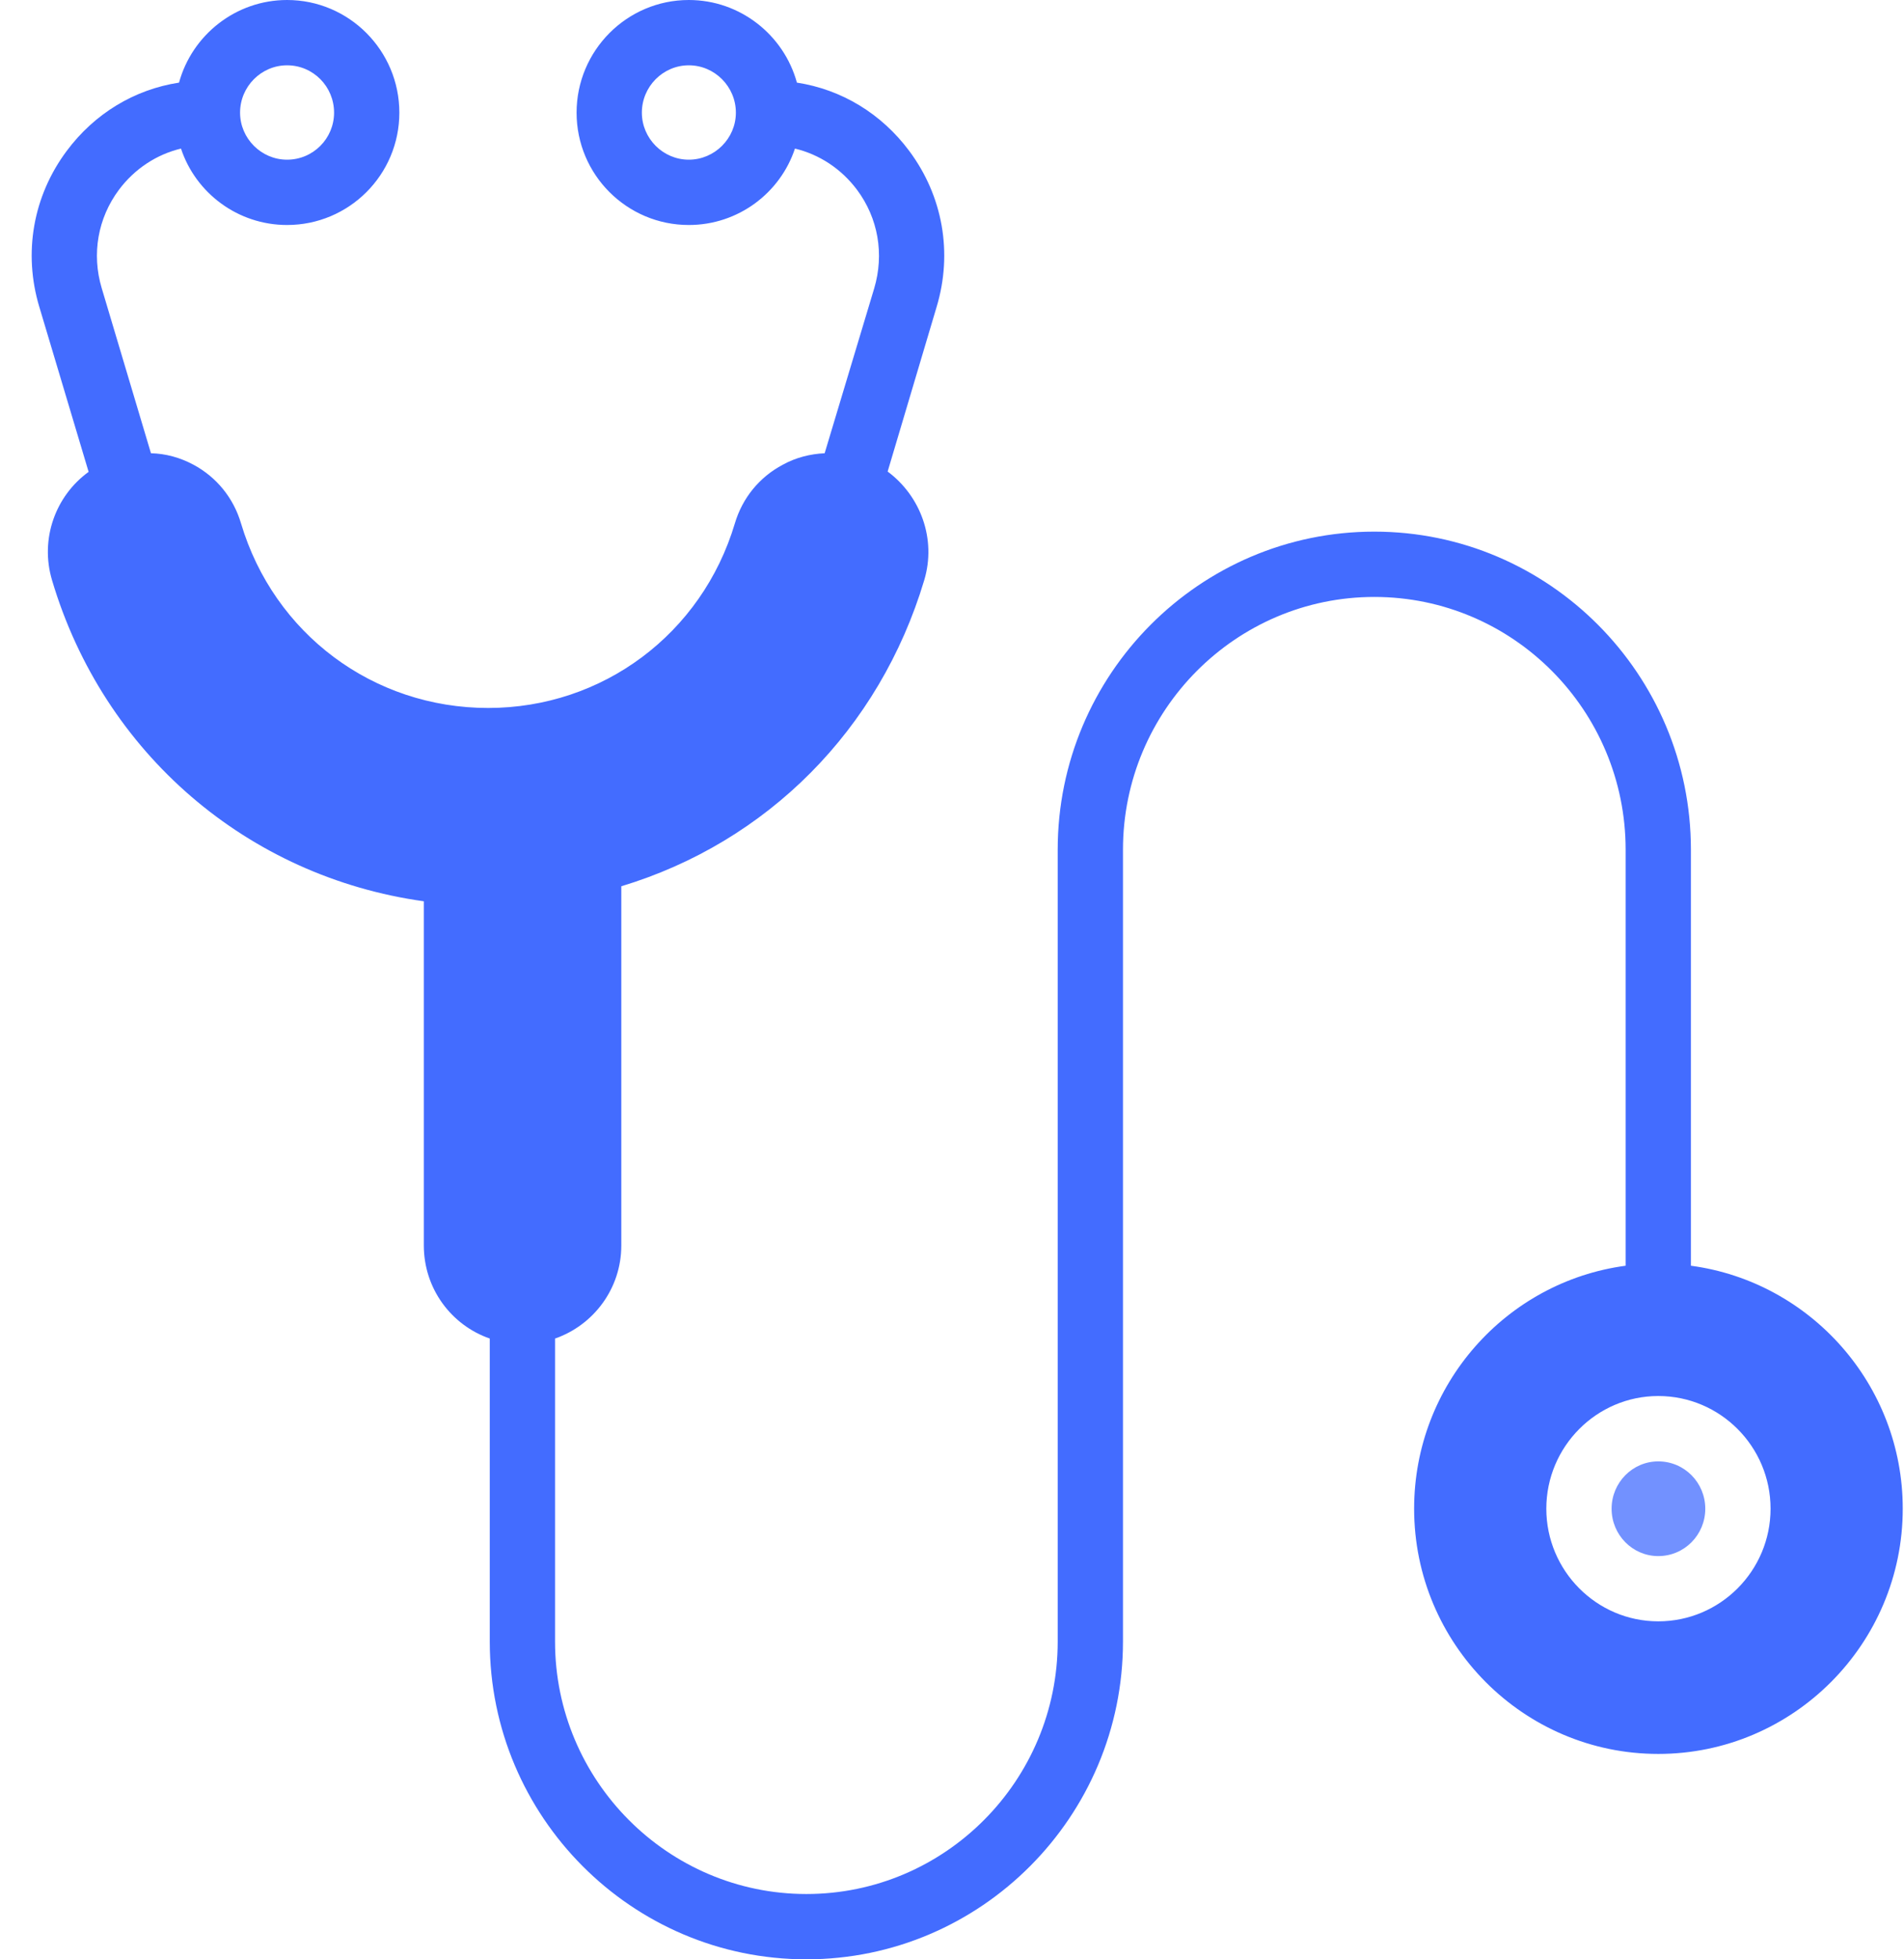 <?xml version="1.0" encoding="UTF-8"?> <svg xmlns="http://www.w3.org/2000/svg" width="35" height="36" viewBox="0 0 35 36" fill="none"><g id="Group"><path id="Vector" d="M31.083 23.256V15.612C31.083 12.39 28.473 9.768 25.263 9.768C22.053 9.768 19.443 12.39 19.443 15.612V30.162C19.443 32.718 17.373 34.8 14.823 34.8C12.279 34.8 10.203 32.718 10.203 30.162V24.594C10.911 24.348 11.421 23.676 11.421 22.884V16.284C14.103 15.474 16.167 13.404 16.989 10.662C17.217 9.906 16.923 9.114 16.317 8.664L17.217 5.64C17.517 4.644 17.331 3.6 16.713 2.772C16.203 2.088 15.471 1.644 14.649 1.518C14.409 0.642 13.605 0 12.662 0C11.523 0 10.599 0.93 10.599 2.07C10.599 3.21 11.523 4.134 12.662 4.134C13.569 4.134 14.343 3.546 14.613 2.73C15.063 2.838 15.465 3.102 15.753 3.486C16.143 4.008 16.257 4.668 16.07 5.298L15.159 8.328C14.895 8.34 14.631 8.406 14.391 8.538C13.959 8.766 13.647 9.15 13.508 9.618C12.902 11.646 11.079 13.008 8.973 13.008C6.861 13.008 5.037 11.646 4.431 9.618C4.293 9.15 3.981 8.766 3.555 8.538C3.309 8.406 3.045 8.334 2.775 8.328L1.869 5.292C1.683 4.668 1.797 4.008 2.187 3.486C2.475 3.102 2.877 2.838 3.327 2.73C3.597 3.546 4.371 4.134 5.277 4.134C6.417 4.134 7.341 3.21 7.341 2.07C7.341 0.93 6.417 0 5.277 0C4.335 0 3.531 0.642 3.291 1.518C2.469 1.644 1.737 2.088 1.227 2.772C0.609 3.6 0.423 4.644 0.723 5.64L1.629 8.67C1.023 9.108 0.729 9.9 0.957 10.662C1.905 13.848 4.557 16.11 7.791 16.56V22.884C7.791 23.676 8.295 24.348 9.003 24.594V30.162C9.003 33.378 11.613 36 14.823 36C18.033 36 20.643 33.378 20.643 30.162V15.612C20.643 13.05 22.719 10.968 25.263 10.968C27.813 10.968 29.883 13.05 29.883 15.612V23.256C27.687 23.55 25.995 25.44 25.995 27.72C25.995 30.204 28.005 32.226 30.483 32.226C32.961 32.226 34.977 30.204 34.977 27.72C34.977 25.44 33.279 23.55 31.083 23.256ZM12.662 2.934C12.188 2.934 11.799 2.544 11.799 2.07C11.799 1.59 12.188 1.2 12.662 1.2C13.136 1.2 13.527 1.59 13.527 2.07C13.527 2.544 13.136 2.934 12.662 2.934ZM5.277 1.2C5.757 1.2 6.141 1.59 6.141 2.07C6.141 2.544 5.757 2.934 5.277 2.934C4.803 2.934 4.413 2.544 4.413 2.07C4.413 1.59 4.803 1.2 5.277 1.2ZM30.483 29.79C29.349 29.79 28.425 28.86 28.425 27.72C28.425 26.58 29.349 25.65 30.483 25.65C31.623 25.65 32.547 26.58 32.547 27.72C32.547 28.86 31.623 29.79 30.483 29.79Z" fill="#436CFF"></path><path id="Vector_2" d="M30.483 26.851C30.009 26.851 29.625 27.241 29.625 27.721C29.625 28.201 30.009 28.591 30.483 28.591C30.963 28.591 31.347 28.201 31.347 27.721C31.347 27.241 30.963 26.851 30.483 26.851Z" fill="#7291FF"></path></g></svg> 